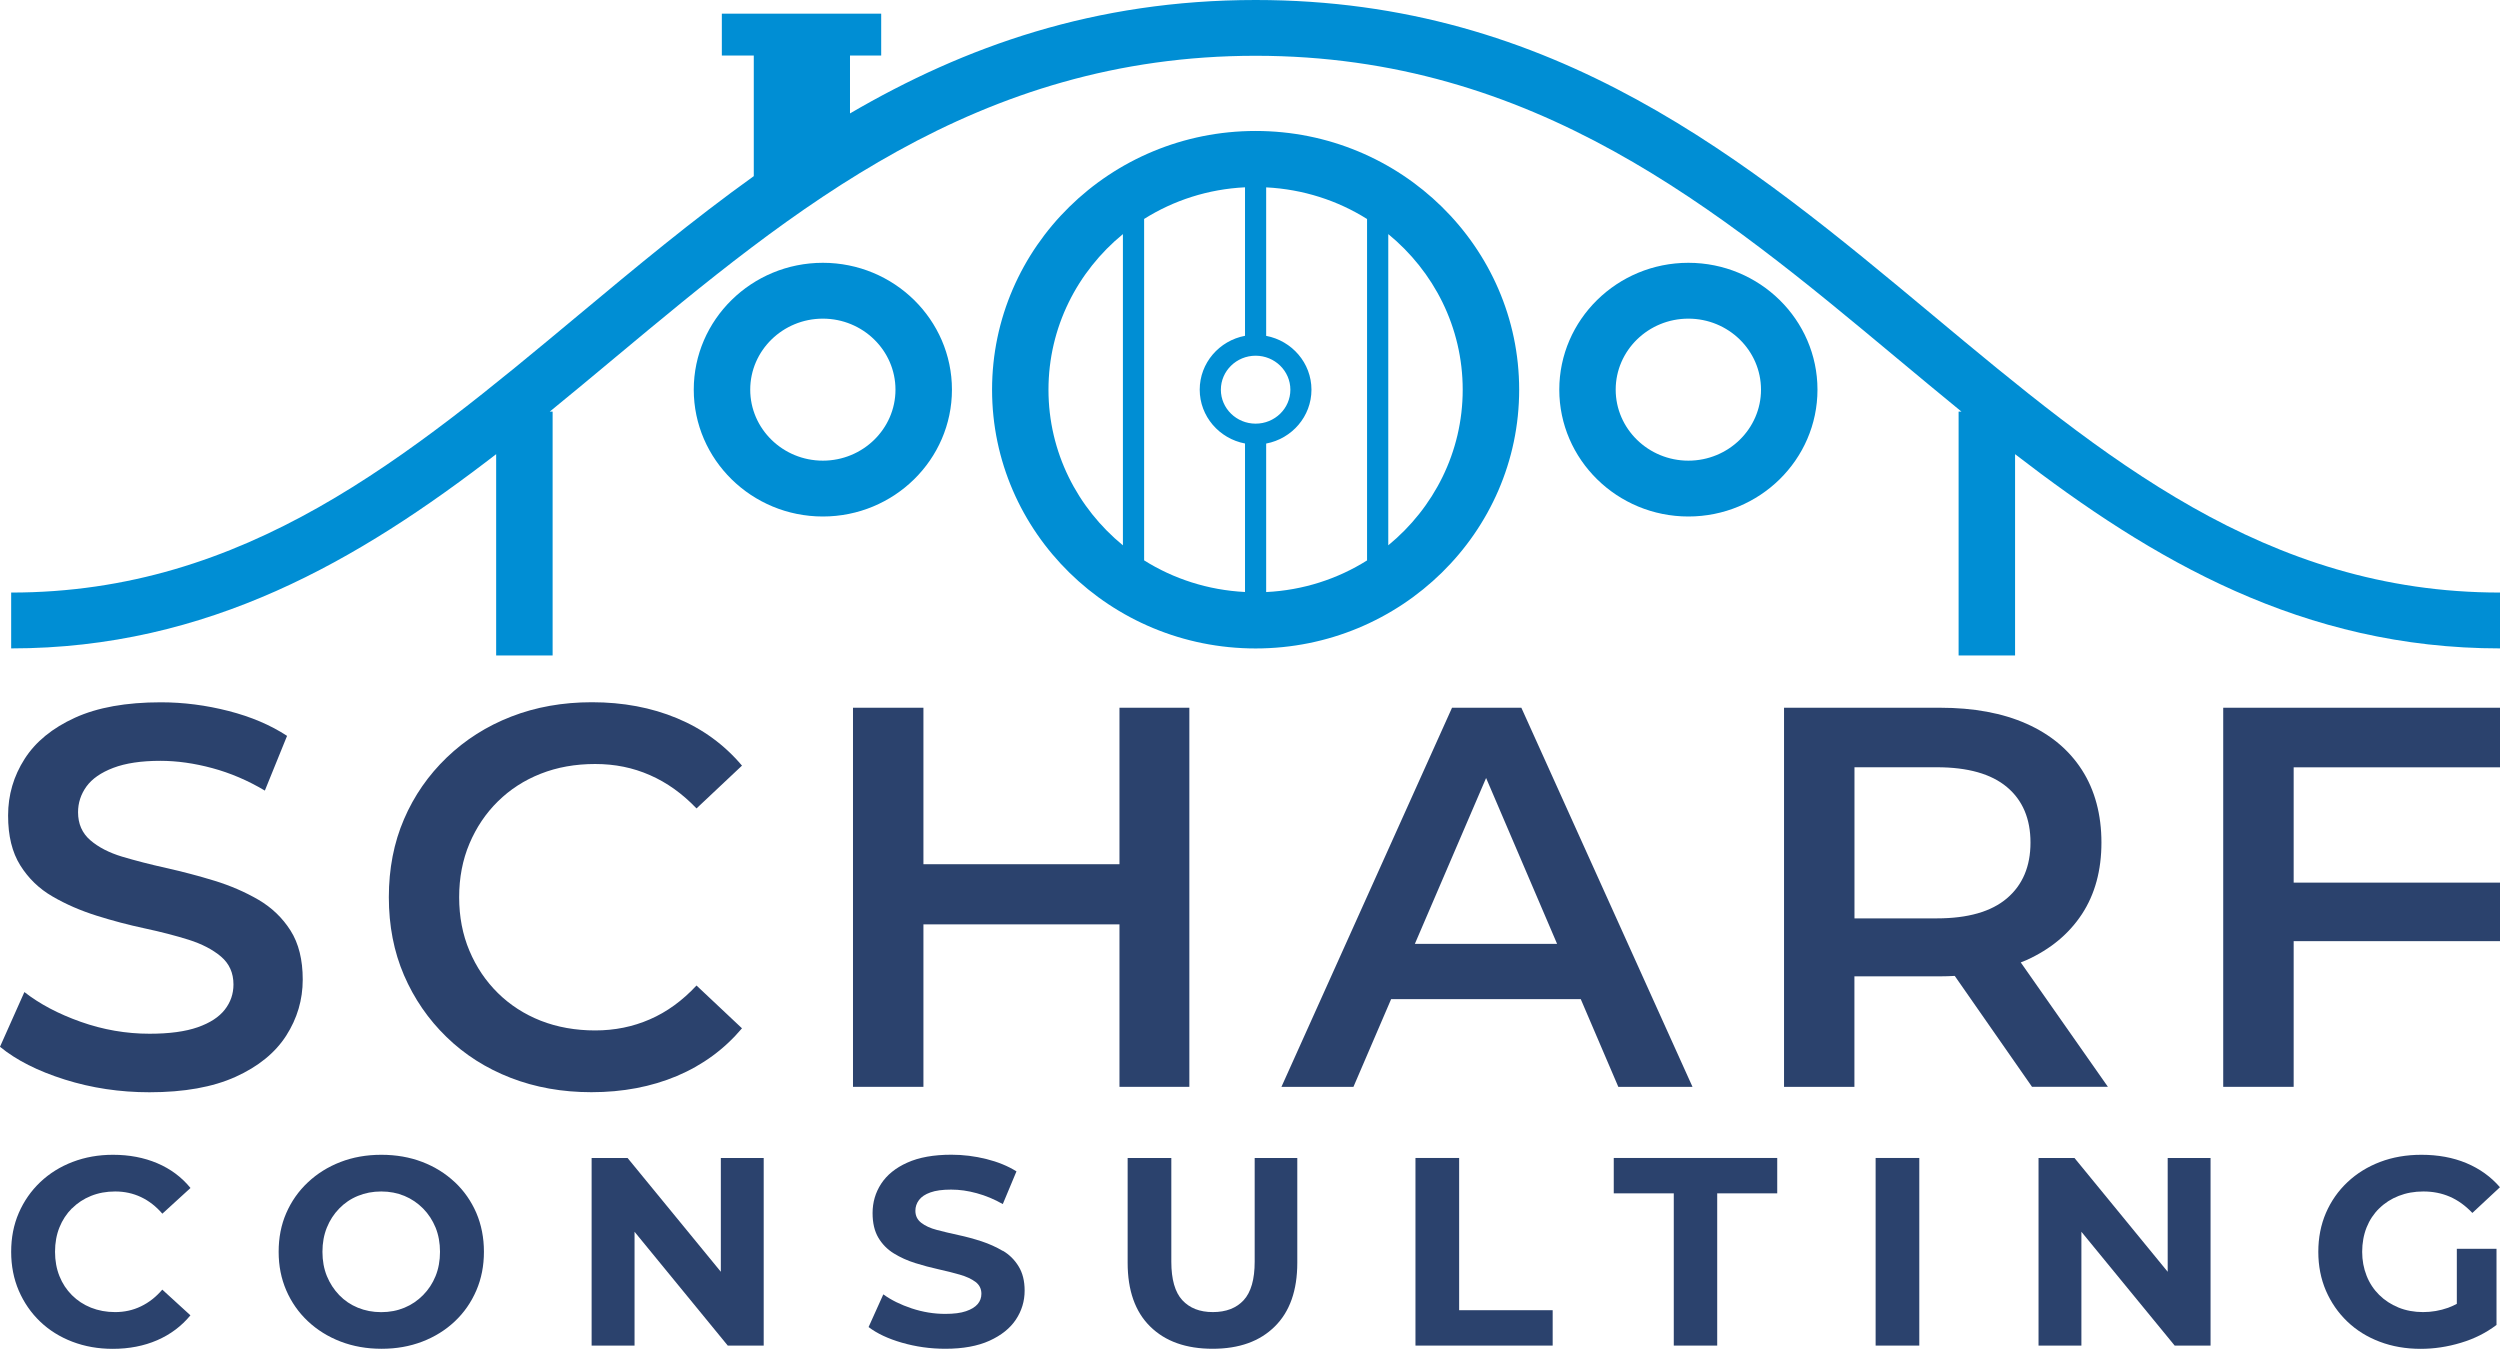 <?xml version="1.0" encoding="UTF-8"?><svg id="b" xmlns="http://www.w3.org/2000/svg" viewBox="0 0 400.68 216.17"><defs><style>.d{fill:#008ed4;}.e{fill:#2b426d;}</style></defs><g id="c"><path class="e" d="m48.52,157c0-3.18-.65-5.8-1.95-7.85-1.3-2.05-3.02-3.7-5.16-4.95-2.14-1.24-4.49-2.26-7.03-3.04-2.55-.78-5.12-1.46-7.72-2.04-2.6-.58-4.96-1.19-7.08-1.82-2.11-.64-3.82-1.52-5.12-2.65-1.3-1.13-1.95-2.62-1.95-4.47,0-1.5.45-2.88,1.34-4.12.9-1.24,2.33-2.24,4.3-2.99,1.97-.75,4.48-1.13,7.55-1.13,2.66,0,5.44.39,8.33,1.17,2.89.78,5.7,1.98,8.42,3.6l3.56-8.77c-2.66-1.74-5.79-3.07-9.38-3.99-3.59-.92-7.2-1.39-10.85-1.39-5.56,0-10.14.82-13.76,2.47-3.62,1.65-6.31,3.85-8.07,6.6-1.76,2.75-2.65,5.77-2.65,9.07s.65,5.9,1.95,7.99c1.3,2.08,3.02,3.75,5.17,4.99,2.14,1.25,4.5,2.27,7.07,3.08,2.57.81,5.15,1.49,7.73,2.04,2.57.55,4.92,1.16,7.03,1.82,2.11.67,3.83,1.56,5.17,2.69,1.33,1.13,2,2.62,2,4.47,0,1.51-.46,2.85-1.39,4.04-.93,1.19-2.37,2.13-4.34,2.82-1.97.69-4.54,1.04-7.72,1.04-3.76,0-7.44-.64-11.03-1.91-3.59-1.27-6.6-2.87-9.03-4.77l-3.91,8.77c2.6,2.14,6.06,3.89,10.37,5.25,4.31,1.36,8.84,2.04,13.58,2.04,5.56,0,10.15-.82,13.8-2.47,3.65-1.65,6.35-3.85,8.12-6.6,1.76-2.75,2.65-5.74,2.65-8.98Z"/><path class="e" d="m118.92,164.81l-7.29-6.86c-2.26,2.43-4.75,4.24-7.47,5.42-2.72,1.19-5.64,1.78-8.77,1.78s-6.09-.52-8.73-1.56c-2.63-1.04-4.92-2.52-6.86-4.43-1.94-1.91-3.46-4.16-4.56-6.77-1.1-2.6-1.65-5.47-1.65-8.59s.55-5.99,1.65-8.59,2.62-4.86,4.56-6.77,4.22-3.39,6.86-4.43c2.63-1.04,5.54-1.56,8.73-1.56s6.05.59,8.77,1.78c2.72,1.19,5.21,2.97,7.47,5.34l7.29-6.86c-2.84-3.36-6.31-5.89-10.42-7.6-4.11-1.71-8.65-2.56-13.63-2.56-4.69,0-9,.77-12.93,2.3-3.94,1.53-7.38,3.72-10.33,6.55-2.95,2.84-5.24,6.13-6.86,9.9-1.62,3.76-2.43,7.93-2.43,12.5s.81,8.74,2.43,12.5c1.62,3.76,3.89,7.06,6.81,9.9,2.92,2.84,6.35,5.02,10.29,6.55,3.94,1.53,8.25,2.3,12.94,2.3,5.03,0,9.6-.87,13.71-2.6,4.11-1.74,7.58-4.28,10.42-7.64Z"/><polygon class="e" points="190.62 174.19 190.62 113.43 179.42 113.43 179.42 138.51 148 138.51 148 113.43 136.71 113.43 136.71 174.19 148 174.19 148 148.15 179.42 148.15 179.42 174.19 190.62 174.19"/><path class="e" d="m253.35,160.13l6.02,14.06h11.89l-27.43-60.76h-11.11l-27.34,60.76h11.54l6.04-14.06h30.39Zm-15.17-35.44l11.38,26.59h-22.8l11.42-26.59Z"/><path class="e" d="m337.84,174.19l-13.97-19.94c.3-.12.61-.24.91-.37,3.85-1.74,6.81-4.2,8.9-7.38,2.08-3.18,3.12-7,3.12-11.46s-1.04-8.39-3.12-11.63c-2.08-3.24-5.05-5.71-8.9-7.42-3.85-1.71-8.46-2.56-13.85-2.56h-25v60.76h11.28v-17.71h13.71c.81,0,1.6-.03,2.37-.07l12.38,17.77h12.15Zm-16.19-48.05c2.52,2.11,3.78,5.08,3.78,8.9s-1.26,6.8-3.78,8.94c-2.52,2.14-6.26,3.21-11.24,3.21h-13.19v-24.22h13.19c4.98,0,8.72,1.06,11.24,3.17Z"/><polygon class="e" points="400.68 122.98 400.68 113.43 356.32 113.43 356.32 174.19 367.61 174.19 367.61 150.84 400.68 150.84 400.68 141.46 367.61 141.46 367.61 122.98 400.68 122.98"/><path class="e" d="m11.54,193.67c.86-.86,1.88-1.53,3.05-2,1.17-.47,2.46-.71,3.87-.71,1.49,0,2.87.3,4.14.9,1.27.6,2.41,1.49,3.42,2.66l4.51-4.12c-1.43-1.75-3.21-3.07-5.33-3.97-2.12-.9-4.48-1.35-7.09-1.35-2.32,0-4.47.38-6.46,1.14-1.99.76-3.72,1.84-5.2,3.24-1.47,1.4-2.62,3.05-3.44,4.94-.82,1.89-1.22,3.97-1.22,6.23s.41,4.34,1.22,6.23c.82,1.89,1.95,3.54,3.41,4.94,1.46,1.4,3.19,2.48,5.18,3.24,1.99.76,4.14,1.14,6.46,1.14,2.63,0,5.01-.46,7.13-1.38,2.12-.92,3.89-2.25,5.33-3.99l-4.51-4.12c-1,1.17-2.14,2.07-3.42,2.68-1.27.62-2.66.92-4.14.92-1.4,0-2.69-.24-3.87-.71-1.17-.47-2.19-1.14-3.05-2-.86-.86-1.53-1.87-2-3.05-.47-1.17-.71-2.48-.71-3.91s.24-2.74.71-3.91c.47-1.17,1.14-2.19,2-3.05Z"/><path class="e" d="m72.88,189.46c-1.49-1.4-3.23-2.48-5.22-3.24-1.99-.76-4.17-1.14-6.55-1.14s-4.56.39-6.55,1.16c-1.99.77-3.73,1.86-5.22,3.26-1.49,1.4-2.64,3.04-3.46,4.92-.82,1.88-1.22,3.94-1.22,6.21s.41,4.29,1.22,6.18c.82,1.89,1.97,3.54,3.46,4.94,1.49,1.4,3.24,2.49,5.24,3.26,2,.77,4.19,1.16,6.57,1.16s4.52-.38,6.51-1.14c1.99-.76,3.73-1.84,5.22-3.24s2.64-3.06,3.46-4.96,1.22-3.97,1.22-6.21-.41-4.34-1.22-6.23c-.82-1.89-1.97-3.54-3.46-4.94Zm-3.07,15.06c-.47,1.16-1.14,2.18-2,3.05-.86.87-1.85,1.55-2.99,2.02-1.13.47-2.37.71-3.72.71s-2.59-.24-3.74-.71c-1.15-.47-2.14-1.14-2.99-2.02-.84-.87-1.5-1.89-1.98-3.05-.47-1.16-.71-2.46-.71-3.89s.24-2.73.71-3.89c.47-1.16,1.13-2.18,1.98-3.05.84-.87,1.84-1.55,2.99-2.02,1.14-.47,2.39-.71,3.74-.71s2.58.24,3.72.71c1.13.47,2.13,1.15,2.99,2.02.86.87,1.52,1.89,2,3.05.47,1.16.71,2.46.71,3.89s-.24,2.73-.71,3.89Z"/><polygon class="e" points="115.53 203.83 100.58 185.59 94.82 185.59 94.82 215.66 101.7 215.66 101.7 197.42 116.64 215.66 122.4 215.66 122.4 185.59 115.53 185.59 115.53 203.83"/><path class="e" d="m160.71,200.48c-1.03-.61-2.16-1.12-3.39-1.53-1.23-.4-2.48-.74-3.74-1.01-1.26-.27-2.41-.55-3.44-.82-1.03-.27-1.86-.65-2.49-1.14-.63-.49-.94-1.13-.94-1.93,0-.63.19-1.2.58-1.72s.99-.92,1.83-1.22c.83-.3,1.93-.45,3.31-.45s2.69.19,4.12.58c1.43.39,2.82.97,4.17,1.74l2.19-5.24c-1.37-.86-2.99-1.52-4.83-1.98-1.85-.46-3.71-.69-5.6-.69-2.83,0-5.19.42-7.07,1.27-1.88.84-3.27,1.98-4.19,3.39-.92,1.42-1.37,2.98-1.37,4.7,0,1.58.31,2.89.92,3.93.62,1.05,1.45,1.89,2.49,2.53,1.04.64,2.19,1.16,3.44,1.55,1.24.39,2.48.72,3.71.99,1.23.27,2.37.56,3.42.86,1.04.3,1.88.69,2.51,1.16.63.47.95,1.11.95,1.91,0,.63-.2,1.18-.6,1.65-.4.47-1.02.85-1.87,1.14-.84.29-1.95.43-3.33.43-1.8,0-3.59-.29-5.37-.88-1.78-.59-3.29-1.34-4.55-2.25l-2.36,5.24c1.35,1.03,3.13,1.87,5.35,2.51,2.22.64,4.53.97,6.94.97,2.84,0,5.2-.43,7.09-1.29,1.89-.86,3.3-1.99,4.23-3.39.93-1.4,1.4-2.95,1.4-4.64,0-1.55-.32-2.84-.97-3.89-.64-1.05-1.48-1.88-2.51-2.49Z"/><path class="e" d="m201.09,202.21c0,2.84-.59,4.89-1.76,6.17-1.17,1.27-2.82,1.91-4.94,1.91s-3.72-.64-4.9-1.91c-1.17-1.27-1.76-3.33-1.76-6.17v-16.62h-7v16.79c0,4.44,1.2,7.85,3.61,10.22,2.41,2.38,5.74,3.57,10.01,3.57s7.56-1.19,9.96-3.57c2.41-2.37,3.61-5.78,3.61-10.22v-16.79h-6.83v16.62Z"/><polygon class="e" points="233.86 185.59 226.86 185.59 226.86 215.66 248.85 215.66 248.85 209.99 233.86 209.99 233.86 185.59"/><polygon class="e" points="258.64 191.26 268.26 191.26 268.26 215.66 275.22 215.66 275.22 191.26 284.84 191.26 284.84 185.59 258.64 185.59 258.64 191.26"/><rect class="e" x="300.61" y="185.59" width="7" height="30.07"/><polygon class="e" points="347.42 203.83 332.48 185.59 326.72 185.59 326.72 215.66 333.59 215.66 333.59 197.42 348.54 215.66 354.29 215.66 354.29 185.59 347.42 185.59 347.42 203.83"/><path class="e" d="m381.33,193.67c.87-.86,1.91-1.53,3.11-2,1.2-.47,2.52-.71,3.95-.71,1.55,0,2.96.28,4.25.84,1.29.56,2.49,1.42,3.61,2.6l4.42-4.12c-1.46-1.69-3.26-2.98-5.39-3.87-2.13-.89-4.53-1.33-7.19-1.33-2.4,0-4.61.38-6.61,1.14-2,.76-3.75,1.84-5.24,3.24-1.49,1.4-2.64,3.05-3.46,4.94-.81,1.89-1.22,3.97-1.22,6.23s.41,4.34,1.22,6.23c.82,1.89,1.96,3.54,3.42,4.94,1.46,1.4,3.19,2.48,5.2,3.24,2,.76,4.19,1.14,6.57,1.14,2.15,0,4.3-.32,6.44-.97,2.15-.64,4.05-1.6,5.71-2.86v-12.2h-6.36v8.82c-.46.24-.93.46-1.4.63-1.3.46-2.64.69-4.02.69s-2.74-.24-3.93-.73c-1.19-.49-2.22-1.16-3.09-2.02-.87-.86-1.55-1.88-2.02-3.07-.47-1.19-.71-2.47-.71-3.84s.24-2.74.71-3.91c.47-1.17,1.14-2.19,2.02-3.05Z"/><path class="d" d="m201.24,20.99c-23.29,0-42.24,18.6-42.24,41.47s18.95,41.47,42.24,41.47,42.24-18.6,42.24-41.47-18.95-41.47-42.24-41.47Zm0,46.91c-3.07,0-5.57-2.44-5.57-5.44s2.5-5.45,5.57-5.45,5.57,2.44,5.57,5.45-2.5,5.44-5.57,5.44Zm-1.7-14.08c-4.13.78-7.26,4.35-7.26,8.63s3.13,7.85,7.26,8.63v23.8c-5.93-.3-11.46-2.11-16.17-5.07v-54.72c4.72-2.97,10.24-4.78,16.17-5.07v23.8Zm3.39,17.27c4.13-.78,7.26-4.35,7.26-8.63s-3.13-7.85-7.26-8.63v-23.8c5.93.3,11.46,2.11,16.17,5.07v54.72c-4.72,2.97-10.24,4.78-16.17,5.07v-23.8Zm-34.89-8.63c0-10.01,4.65-18.97,11.93-24.94v49.88c-7.29-5.97-11.93-14.93-11.93-24.94Zm54.46,24.94v-49.88c7.29,5.97,11.93,14.93,11.93,24.94s-4.65,18.97-11.93,24.94Z"/><path class="d" d="m131.88,42.12c-11.41,0-20.69,9.12-20.69,20.33s9.28,20.33,20.69,20.33,20.69-9.12,20.69-20.33-9.28-20.33-20.69-20.33Zm0,31.71c-6.42,0-11.64-5.11-11.64-11.38s5.22-11.38,11.64-11.38,11.64,5.11,11.64,11.38-5.22,11.38-11.64,11.38Z"/><path class="d" d="m400.68,94.97c-37.57,0-63.48-21.6-90.92-44.47C279.97,25.67,249.16,0,201.24,0c-25.79,0-46.62,7.44-65.01,18.18v-9.28h5V2.19h-25.54v6.71h5.12v19.33c-9.77,7-18.98,14.67-28.1,22.27-27.44,22.87-53.36,44.47-90.92,44.47v8.95c31.58,0,55.71-14.14,77.73-31.13v32.26h9.05v-39.08h-.46c3.51-2.86,6.98-5.75,10.43-8.63,28.55-23.79,58.07-48.4,102.7-48.4s74.15,24.6,102.7,48.4c3.46,2.88,6.93,5.77,10.43,8.63h-.46v39.08h9.05v-32.26c22.02,16.99,46.15,31.13,77.73,31.13v-8.95Z"/><path class="d" d="m270.6,42.12c-11.41,0-20.69,9.12-20.69,20.33s9.28,20.33,20.69,20.33,20.69-9.12,20.69-20.33-9.28-20.33-20.69-20.33Zm0,31.71c-6.42,0-11.65-5.11-11.65-11.38s5.22-11.38,11.65-11.38,11.64,5.11,11.64,11.38-5.22,11.38-11.64,11.38Z"/></g></svg>